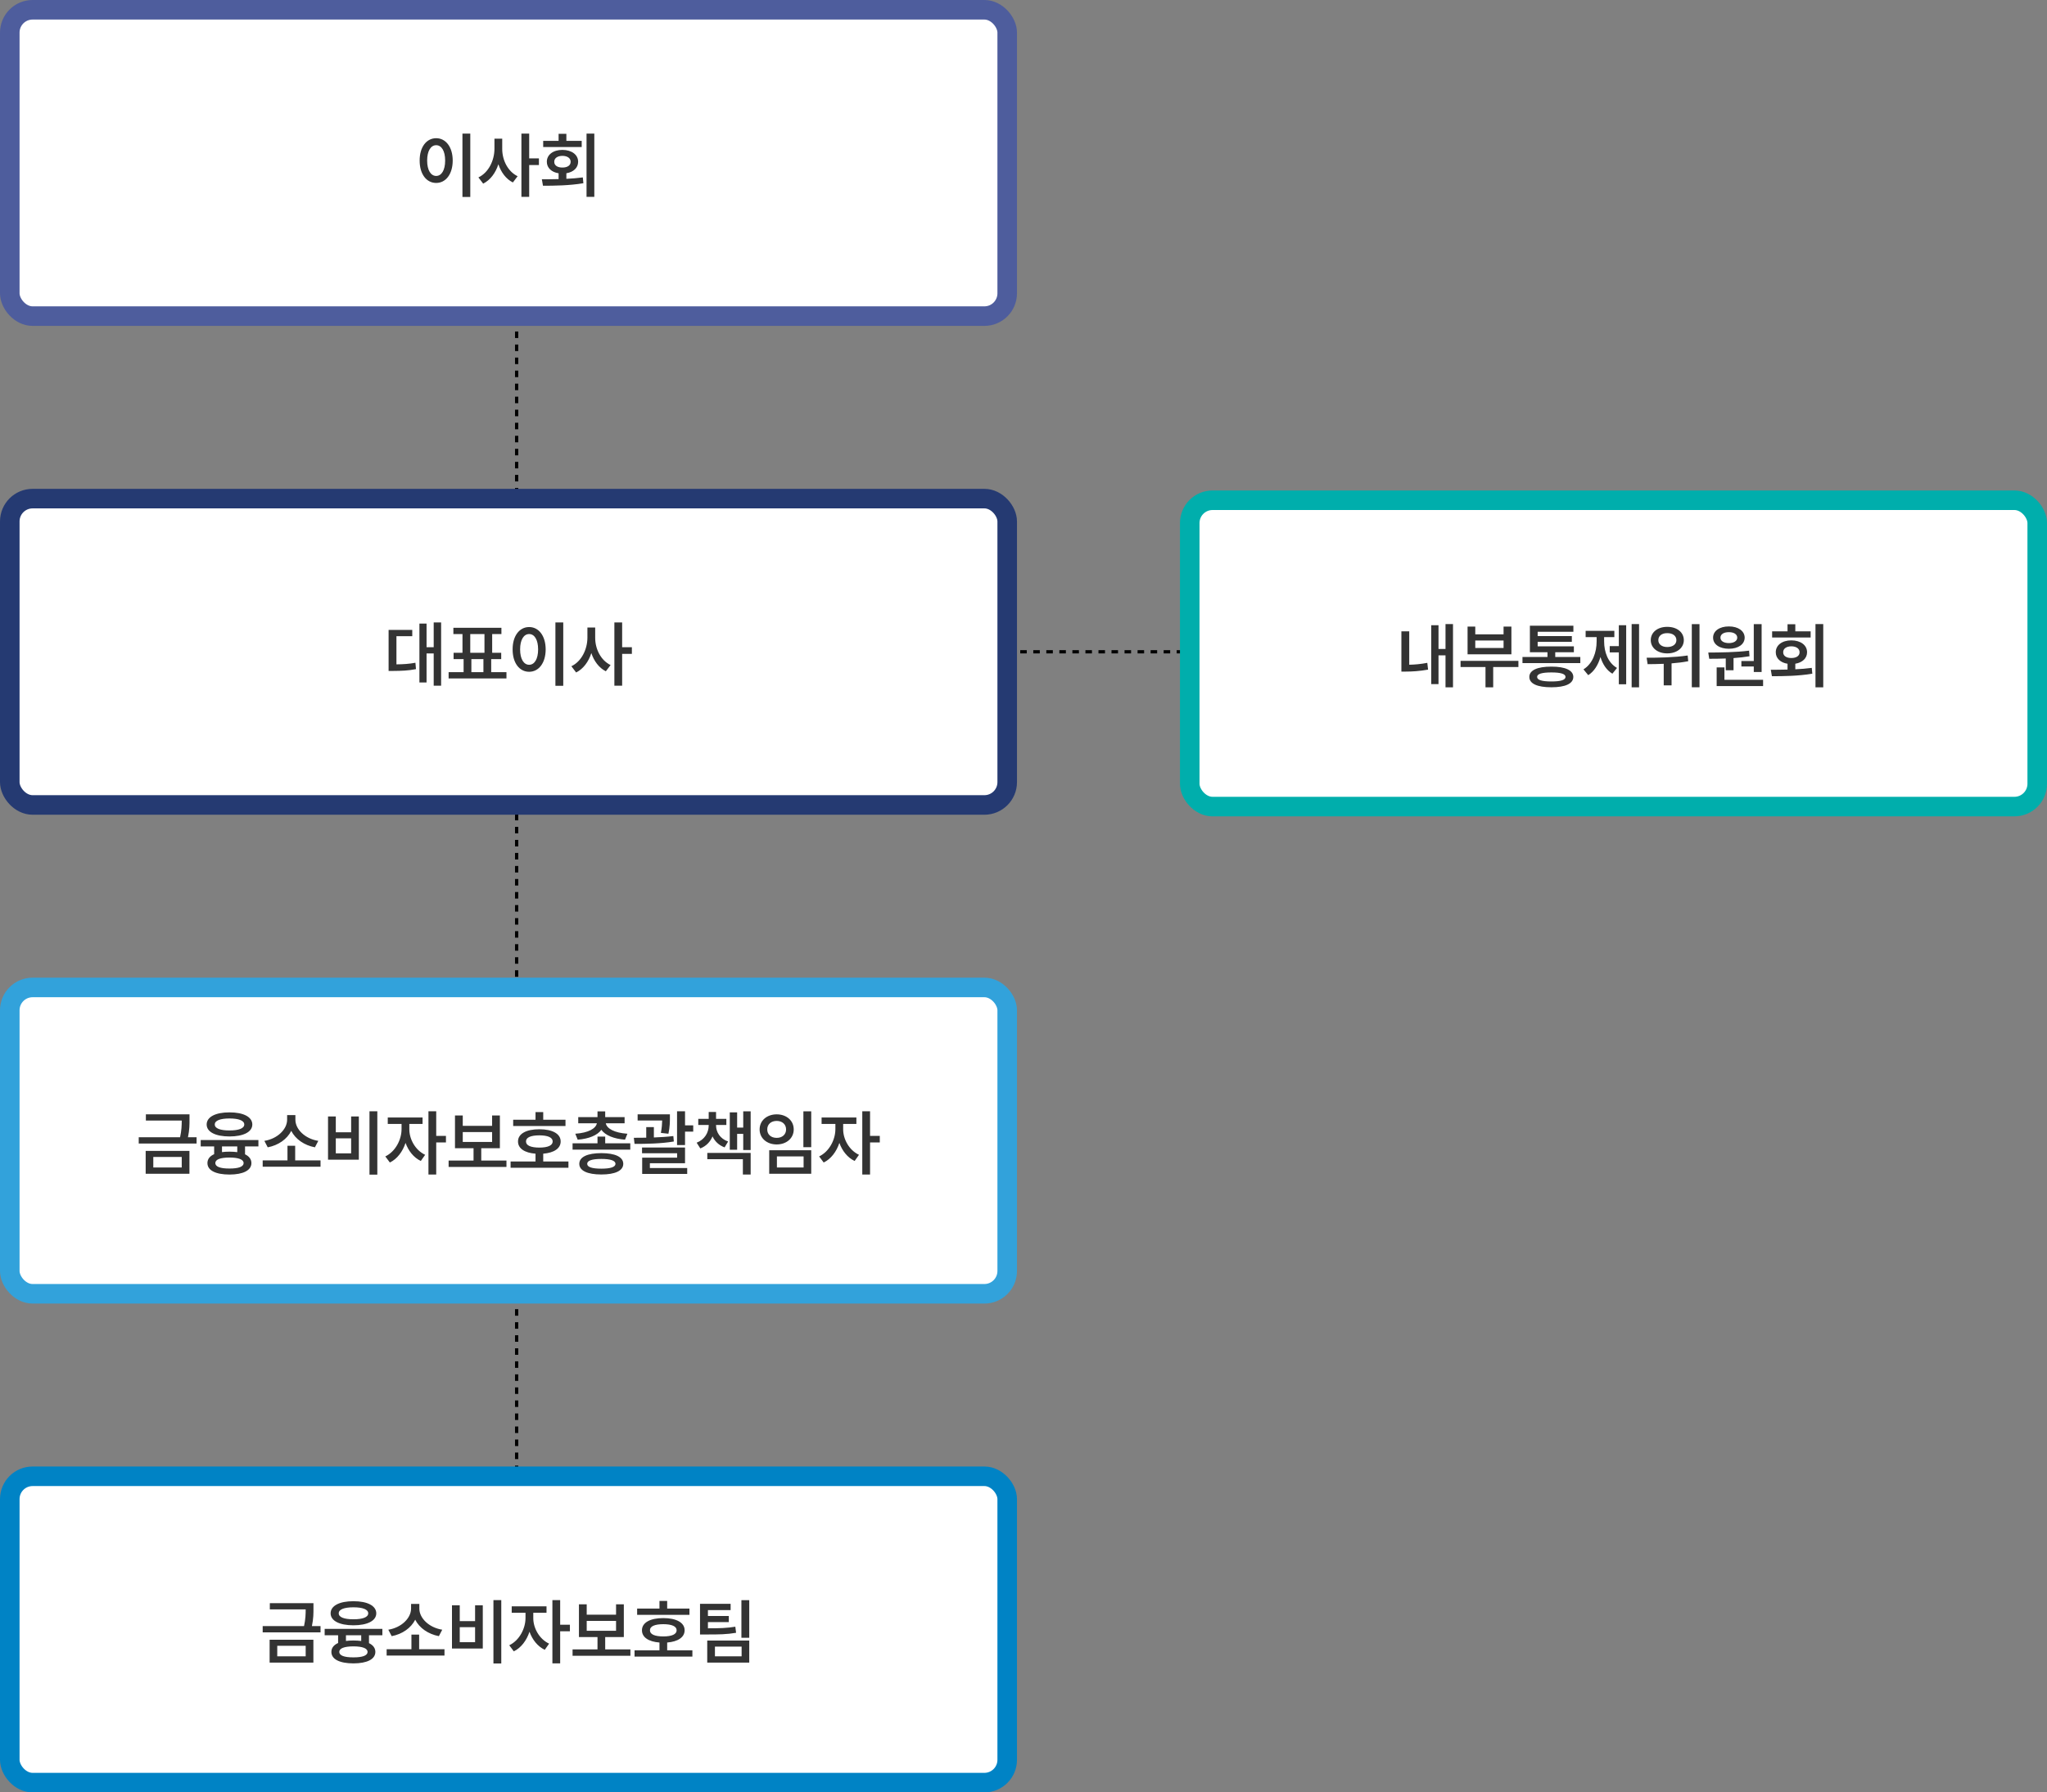 <svg width="628" height="550" viewBox="0 0 628 550" fill="none" xmlns="http://www.w3.org/2000/svg">
<rect x="0" y="0" width="628" height="550" fill="#808080" stroke="none"/>
<line x1="158.5" y1="85.723" x2="158.5" y2="459.702" stroke="black" stroke-dasharray="2 2"/>
<line x1="221" y1="200" x2="427" y2="200" stroke="black" stroke-dasharray="2 2"/>
<rect x="3" y="453" width="306" height="94" rx="7" fill="white" stroke="#0083C5" stroke-width="6"/>
<path d="M96.166 491.936V493.439C96.177 494.954 96.177 496.673 95.693 498.961H98.336V500.895H80.59V498.961H93.276C93.738 496.855 93.781 495.266 93.781 493.848H82.781V491.936H96.166ZM82.717 510.176V503.15H96.144V510.176H82.717ZM85.059 508.242H93.781V505.02H85.059V508.242ZM117.307 499.82V501.775H113.203V504.203C114.46 504.805 115.147 505.707 115.158 506.889C115.147 509.145 112.612 510.401 108.434 510.412C104.19 510.401 101.666 509.145 101.666 506.889C101.666 505.675 102.396 504.751 103.729 504.16V501.775H99.603V499.82H117.307ZM101.43 495.051C101.43 492.73 104.147 491.323 108.434 491.334C112.709 491.323 115.427 492.73 115.438 495.051C115.427 497.35 112.709 498.714 108.434 498.725C104.147 498.714 101.43 497.35 101.43 495.051ZM103.922 495.051C103.9 496.243 105.598 496.888 108.434 496.877C111.27 496.888 112.967 496.243 112.967 495.051C112.967 493.848 111.27 493.203 108.434 493.203C105.598 493.203 103.9 493.848 103.922 495.051ZM104.094 506.889C104.083 508.006 105.608 508.575 108.434 508.564C111.216 508.575 112.752 508.006 112.773 506.889C112.752 505.782 111.216 505.202 108.434 505.191C105.608 505.202 104.083 505.782 104.094 506.889ZM106.135 503.526C106.833 503.43 107.596 503.387 108.434 503.387C109.304 503.387 110.099 503.44 110.818 503.537V501.775H106.135V503.526ZM136.363 506.072V508.006H118.617V506.072H126.223V501.582H128.586V506.072H136.363ZM119.133 500.078C123.193 499.423 126.104 496.512 126.115 493.59V492.172H128.65V493.59C128.65 496.522 131.583 499.423 135.676 500.078L134.645 502.055C131.368 501.432 128.672 499.552 127.383 497.006C126.104 499.541 123.44 501.442 120.164 502.055L119.133 500.078ZM153.787 490.99V510.434H151.381V490.99H153.787ZM138.662 505.857V492.58H141.047V497.436H145.752V492.58H148.115V505.857H138.662ZM141.047 503.902H145.752V499.305H141.047V503.902ZM163.605 496.512C163.595 499.509 165.399 502.925 168.461 504.354L167.129 506.244C164.938 505.213 163.315 503.129 162.445 500.701C161.564 503.365 159.867 505.643 157.633 506.717L156.236 504.848C159.33 503.376 161.21 499.745 161.221 496.512V494.879H156.988V492.902H167.666V494.879H163.605V496.512ZM169.471 510.412V490.99H171.855V498.553H174.842V500.551H171.855V510.412H169.471ZM193.404 506.115V508.07H175.658V506.115H183.307V502.334H177.613V492.279H179.998V495.459H189V492.279H191.385V502.334H185.67V506.115H193.404ZM179.998 500.4H189V497.371H179.998V500.4ZM211.516 493.59V495.523H195.467V493.59H202.32V491.248H204.684V493.59H211.516ZM194.672 508.328V506.395H202.32V504.01C198.969 503.752 196.938 502.398 196.949 500.25C196.938 497.908 199.452 496.512 203.502 496.512C207.498 496.512 210.044 497.908 210.033 500.25C210.044 502.388 207.992 503.741 204.684 504.01V506.395H212.418V508.328H194.672ZM199.398 500.25C199.388 501.496 200.859 502.13 203.502 502.141C206.091 502.13 207.584 501.496 207.584 500.25C207.584 499.025 206.091 498.392 203.502 498.381C200.859 498.392 199.388 499.025 199.398 500.25ZM224.148 492.129V494.062H217.188V495.867H223.59V497.736H217.188V499.648C220.818 499.648 223.031 499.584 225.588 499.154L225.824 501.023C223.042 501.507 220.604 501.561 216.414 501.539H214.76V492.129H224.148ZM216.973 510.176V503.408H229.863V510.176H216.973ZM219.336 508.242H227.521V505.256H219.336V508.242ZM227.457 502.549V491.012H229.863V502.549H227.457Z" fill="#333333"/>
<rect x="3" y="303" width="306" height="94" rx="7" fill="white" stroke="#32A2DB" stroke-width="6"/>
<path d="M58.139 341.936V343.439C58.149 344.954 58.149 346.673 57.666 348.961H60.309V350.895H42.562V348.961H55.249C55.711 346.855 55.754 345.266 55.754 343.848H44.754V341.936H58.139ZM44.69 360.176V353.15H58.117V360.176H44.69ZM47.031 358.242H55.754V355.02H47.031V358.242ZM79.279 349.82V351.775H75.176V354.203C76.433 354.805 77.12 355.707 77.131 356.889C77.12 359.145 74.585 360.401 70.406 360.412C66.163 360.401 63.639 359.145 63.639 356.889C63.639 355.675 64.369 354.751 65.701 354.16V351.775H61.576V349.82H79.279ZM63.402 345.051C63.402 342.73 66.12 341.323 70.406 341.334C74.682 341.323 77.399 342.73 77.41 345.051C77.399 347.35 74.682 348.714 70.406 348.725C66.12 348.714 63.402 347.35 63.402 345.051ZM65.894 345.051C65.873 346.243 67.57 346.888 70.406 346.877C73.242 346.888 74.939 346.243 74.939 345.051C74.939 343.848 73.242 343.203 70.406 343.203C67.57 343.203 65.873 343.848 65.894 345.051ZM66.066 356.889C66.056 358.006 67.581 358.575 70.406 358.564C73.189 358.575 74.725 358.006 74.746 356.889C74.725 355.782 73.189 355.202 70.406 355.191C67.581 355.202 66.056 355.782 66.066 356.889ZM68.107 353.526C68.806 353.43 69.568 353.387 70.406 353.387C71.276 353.387 72.071 353.44 72.791 353.537V351.775H68.107V353.526ZM98.336 356.072V358.006H80.59V356.072H88.195V351.582H90.559V356.072H98.336ZM81.106 350.078C85.166 349.423 88.077 346.512 88.088 343.59V342.172H90.623V343.59C90.623 346.522 93.556 349.423 97.648 350.078L96.617 352.055C93.341 351.432 90.644 349.552 89.356 347.006C88.077 349.541 85.413 351.442 82.137 352.055L81.106 350.078ZM115.76 340.99V360.434H113.354V340.99H115.76ZM100.635 355.857V342.58H103.02V347.436H107.725V342.58H110.088V355.857H100.635ZM103.02 353.902H107.725V349.305H103.02V353.902ZM125.578 346.512C125.567 349.509 127.372 352.925 130.434 354.354L129.102 356.244C126.91 355.213 125.288 353.129 124.418 350.701C123.537 353.365 121.84 355.643 119.605 356.717L118.209 354.848C121.303 353.376 123.183 349.745 123.193 346.512V344.879H118.961V342.902H129.639V344.879H125.578V346.512ZM131.443 360.412V340.99H133.828V348.553H136.814V350.551H133.828V360.412H131.443ZM155.377 356.115V358.07H137.631V356.115H145.279V352.334H139.586V342.279H141.971V345.459H150.973V342.279H153.357V352.334H147.643V356.115H155.377ZM141.971 350.4H150.973V347.371H141.971V350.4ZM173.488 343.59V345.523H157.439V343.59H164.293V341.248H166.656V343.59H173.488ZM156.645 358.328V356.395H164.293V354.01C160.941 353.752 158.911 352.398 158.922 350.25C158.911 347.908 161.425 346.512 165.475 346.512C169.471 346.512 172.017 347.908 172.006 350.25C172.017 352.388 169.965 353.741 166.656 354.01V356.395H174.391V358.328H156.645ZM161.371 350.25C161.36 351.496 162.832 352.13 165.475 352.141C168.063 352.13 169.557 351.496 169.557 350.25C169.557 349.025 168.063 348.392 165.475 348.381C162.832 348.392 161.36 349.025 161.371 350.25ZM193.361 350.83V352.764H175.658V350.83H183.307V348.768H185.67V350.83H193.361ZM176.496 347.887C180.514 347.618 182.802 346.286 183.113 344.686H177.398V342.795H183.307V341.033H185.67V342.795H191.621V344.686H185.853C186.153 346.286 188.452 347.618 192.48 347.887L191.75 349.713C188.28 349.444 185.691 348.359 184.488 346.684C183.264 348.359 180.686 349.444 177.227 349.713L176.496 347.887ZM177.721 357.125C177.721 354.998 180.234 353.849 184.488 353.838C188.721 353.849 191.202 354.998 191.213 357.125C191.202 359.241 188.721 360.391 184.488 360.391C180.234 360.391 177.721 359.241 177.721 357.125ZM180.148 357.125C180.138 358.113 181.631 358.607 184.488 358.607C187.292 358.607 188.807 358.113 188.828 357.125C188.807 356.126 187.292 355.621 184.488 355.621C181.631 355.621 180.138 356.126 180.148 357.125ZM205.521 341.936V342.988C205.521 344.116 205.521 345.792 205.07 347.887L202.75 347.629C203.051 346.061 203.126 344.825 203.147 343.826H195.617V341.936H205.521ZM194.457 349.133C195.628 349.133 196.917 349.122 198.26 349.101V345.846H200.602V349.036C202.621 348.961 204.673 348.832 206.574 348.596L206.725 350.271C202.686 350.948 198.174 351.002 194.672 351.002L194.457 349.133ZM196.971 353.881V352.119H210.162V356.932H199.377V358.414H210.828V360.219H197.014V355.234H207.734V353.881H196.971ZM207.713 351.367V340.99H210.162V345.309H212.676V347.242H210.162V351.367H207.713ZM219.68 345.352C219.68 347.403 220.926 349.434 223.375 350.271L222.301 352.076C220.518 351.421 219.293 350.196 218.595 348.703C217.918 350.336 216.683 351.679 214.846 352.398L213.729 350.637C216.188 349.67 217.402 347.554 217.424 345.352V345.201H214.223V343.332H217.424V341.205H219.68V343.332H222.838V345.201H219.68V345.352ZM216.994 355.707V353.773H230.293V360.412H227.908V355.707H216.994ZM223.891 352.807V341.334H226.146V345.996H228.016V341.012H230.293V352.893H228.016V347.93H226.146V352.807H223.891ZM248.877 341.012V352.012H246.471V341.012H248.877ZM233.043 346.576C233.043 343.837 235.277 341.946 238.285 341.936C241.282 341.946 243.517 343.837 243.506 346.576C243.517 349.251 241.282 351.174 238.285 351.174C235.277 351.174 233.043 349.251 233.043 346.576ZM235.385 346.576C235.374 348.145 236.588 349.165 238.285 349.154C239.95 349.165 241.164 348.145 241.164 346.576C241.164 344.965 239.95 343.955 238.285 343.955C236.588 343.955 235.374 344.965 235.385 346.576ZM235.986 360.176V352.957H248.877V360.176H235.986ZM238.35 358.242H246.535V354.848H238.35V358.242ZM258.674 346.512C258.663 349.509 260.468 352.925 263.529 354.354L262.197 356.244C260.006 355.213 258.384 353.129 257.514 350.701C256.633 353.365 254.936 355.643 252.701 356.717L251.305 354.848C254.398 353.376 256.278 349.745 256.289 346.512V344.879H252.057V342.902H262.734V344.879H258.674V346.512ZM264.539 360.412V340.99H266.924V348.553H269.91V350.551H266.924V360.412H264.539Z" fill="#333333"/>
<rect x="365" y="153.5" width="260" height="94" rx="7" fill="white" stroke="#00AEAC" stroke-width="6"/>
<path d="M445.767 191.49V210.912H443.468V201.094H441.32V209.924H439.085V191.855H441.32V199.139H443.468V191.49H445.767ZM429.933 206.078V193.725H432.339V203.973C434.015 203.94 435.841 203.79 437.882 203.393L438.119 205.477C435.498 205.938 433.274 206.078 431.222 206.078H429.933ZM465.833 202.791V204.682H458.099V210.912H455.736V204.682H448.087V202.791H465.833ZM450.236 200.771V192.264H452.599V194.648H461.279V192.264H463.685V200.771H450.236ZM452.599 198.838H461.279V196.539H452.599V198.838ZM484.826 201.588V203.479H467.08V201.588H474.749V200.148H469.357V192.006H482.699V193.854H471.742V195.186H482.226V196.947H471.742V198.322H482.849V200.148H477.134V201.588H484.826ZM469.185 207.711C469.185 205.681 471.623 204.542 475.953 204.553C480.217 204.542 482.666 205.681 482.677 207.711C482.666 209.795 480.217 210.891 475.953 210.891C471.623 210.891 469.185 209.795 469.185 207.711ZM471.57 207.711C471.57 208.656 473.031 209.107 475.953 209.107C478.821 209.107 480.271 208.656 480.292 207.711C480.271 206.787 478.821 206.336 475.953 206.336C473.031 206.336 471.57 206.787 471.57 207.711ZM502.851 191.49V210.912H500.574V191.49H502.851ZM485.792 205.391C488.596 203.683 489.832 200.181 489.832 196.797V195.508H486.458V193.574H495.267V195.508H492.13V196.797C492.13 200.073 493.301 203.36 496.083 204.961L494.665 206.723C492.872 205.659 491.679 203.812 491.002 201.599C490.315 203.994 489.08 206.035 487.253 207.174L485.792 205.391ZM493.849 200.191V198.258H496.642V191.855H498.898V209.967H496.642V200.191H493.849ZM511.488 192.35C514.442 192.339 516.58 193.993 516.58 196.432C516.58 198.827 514.442 200.503 511.488 200.492C508.566 200.503 506.439 198.827 506.439 196.432C506.439 193.993 508.566 192.339 511.488 192.35ZM505.171 201.824C508.673 201.824 513.582 201.76 517.761 201.137L517.933 202.898C516.257 203.221 514.517 203.425 512.82 203.554V210.311H510.414V203.693C508.62 203.769 506.933 203.79 505.472 203.801L505.171 201.824ZM508.759 196.432C508.748 197.731 509.898 198.548 511.488 198.537C513.142 198.548 514.302 197.731 514.302 196.432C514.302 195.089 513.142 194.262 511.488 194.283C509.898 194.262 508.748 195.089 508.759 196.432ZM519.029 210.891V191.512H521.392V210.891H519.029ZM540.449 191.512V206.207H538.042V204.51H534.24V202.834H538.042V191.512H540.449ZM524.078 200.234C527.655 200.213 532.478 200.181 536.603 199.654L536.732 201.373C535.131 201.642 533.477 201.813 531.833 201.932V205.67H529.449V202.061C527.633 202.136 525.904 202.146 524.378 202.146L524.078 200.234ZM525.56 195.658C525.56 193.606 527.537 192.21 530.415 192.221C533.241 192.21 535.228 193.606 535.249 195.658C535.228 197.742 533.241 199.063 530.415 199.074C527.537 199.063 525.56 197.742 525.56 195.658ZM526.656 210.525V204.789H529.04V208.592H540.9V210.525H526.656ZM527.816 195.658C527.816 196.711 528.858 197.323 530.415 197.334C531.898 197.323 532.961 196.711 532.972 195.658C532.961 194.605 531.898 193.972 530.415 193.982C528.858 193.972 527.816 194.605 527.816 195.658ZM559.355 191.49V210.912H556.97V191.49H559.355ZM543.263 205.52C544.81 205.509 546.561 205.509 548.398 205.455V203.672C546.217 203.328 544.789 201.996 544.789 200.148C544.789 197.957 546.733 196.507 549.558 196.496C552.415 196.507 554.392 197.957 554.392 200.148C554.392 201.985 552.963 203.307 550.783 203.661V205.369C552.491 205.294 554.209 205.154 555.832 204.939L556.003 206.723C551.739 207.442 547.098 207.496 543.607 207.496L543.263 205.52ZM543.671 195.615V193.725H548.398V191.555H550.783V193.725H555.488V195.615H543.671ZM547.066 200.148C547.044 201.266 548.086 201.921 549.558 201.91C551.073 201.921 552.104 201.266 552.093 200.148C552.104 199.021 551.073 198.333 549.558 198.322C548.086 198.333 547.044 199.021 547.066 200.148Z" fill="#333333"/>
<rect x="3" y="153" width="306" height="94" rx="7" fill="white" stroke="#253A72" stroke-width="6"/>
<path d="M135.332 190.99V210.412H133.055V200.508H130.863V209.424H128.672V191.355H130.863V198.596H133.055V190.99H135.332ZM119.219 205.879V193.289H126.48V195.223H121.625V203.859C123.73 203.838 125.471 203.73 127.447 203.365L127.619 205.32C125.267 205.793 123.236 205.857 120.529 205.879H119.219ZM155.377 206.244V208.178H137.631V206.244H142.229V202.248H139.156V200.314H141.885V194.557H139.092V192.645H153.83V194.557H150.994V200.314H153.766V202.248H150.693V206.244H155.377ZM144.27 200.314H148.631V194.557H144.27V200.314ZM144.613 206.244H148.309V202.248H144.613V206.244ZM172.801 190.99V210.434H170.395V190.99H172.801ZM157.268 199.262C157.257 195.072 159.395 192.408 162.338 192.408C165.249 192.408 167.397 195.072 167.408 199.262C167.397 203.483 165.249 206.137 162.338 206.137C159.395 206.137 157.257 203.483 157.268 199.262ZM159.566 199.262C159.566 202.248 160.694 203.978 162.338 203.988C163.971 203.978 165.088 202.248 165.088 199.262C165.088 196.297 163.971 194.557 162.338 194.557C160.694 194.557 159.566 196.297 159.566 199.262ZM182.598 195.652C182.576 199.122 184.316 202.624 187.324 204.074L185.863 205.986C183.758 204.923 182.243 202.871 181.416 200.4C180.567 203.043 178.978 205.234 176.754 206.352L175.293 204.439C178.419 202.957 180.202 199.24 180.213 195.652V192.559H182.598V195.652ZM188.484 210.412V190.99H190.869V198.596H193.855V200.637H190.869V210.412H188.484Z" fill="#333333"/>
<rect x="3" y="3" width="306" height="94" rx="7" fill="white" stroke="#4E5D9D" stroke-width="6"/>
<path d="M144.28 40.99V60.434H141.874V40.99H144.28ZM128.747 49.262C128.736 45.072 130.874 42.408 133.817 42.408C136.729 42.408 138.877 45.072 138.888 49.262C138.877 53.483 136.729 56.137 133.817 56.137C130.874 56.137 128.736 53.483 128.747 49.262ZM131.046 49.262C131.046 52.248 132.174 53.977 133.817 53.988C135.45 53.977 136.567 52.248 136.567 49.262C136.567 46.297 135.45 44.557 133.817 44.557C132.174 44.557 131.046 46.297 131.046 49.262ZM154.077 45.652C154.056 49.122 155.796 52.624 158.804 54.074L157.343 55.986C155.237 54.923 153.723 52.871 152.896 50.4C152.047 53.043 150.457 55.234 148.233 56.352L146.772 54.44C149.898 52.957 151.682 49.24 151.692 45.652V42.559H154.077V45.652ZM159.964 60.412V40.99H162.349V48.596H165.335V50.637H162.349V60.412H159.964ZM182.329 40.99V60.412H179.944V40.99H182.329ZM166.237 55.02C167.784 55.009 169.535 55.009 171.372 54.955V53.172C169.191 52.828 167.763 51.496 167.763 49.648C167.763 47.457 169.707 46.007 172.532 45.996C175.39 46.007 177.366 47.457 177.366 49.648C177.366 51.485 175.938 52.807 173.757 53.161V54.869C175.465 54.794 177.184 54.654 178.806 54.44L178.978 56.223C174.713 56.942 170.072 56.996 166.581 56.996L166.237 55.02ZM166.646 45.115V43.225H171.372V41.055H173.757V43.225H178.462V45.115H166.646ZM170.04 49.648C170.019 50.766 171.061 51.421 172.532 51.41C174.047 51.421 175.078 50.766 175.067 49.648C175.078 48.52 174.047 47.833 172.532 47.822C171.061 47.833 170.019 48.52 170.04 49.648Z" fill="#333333"/>
</svg>
